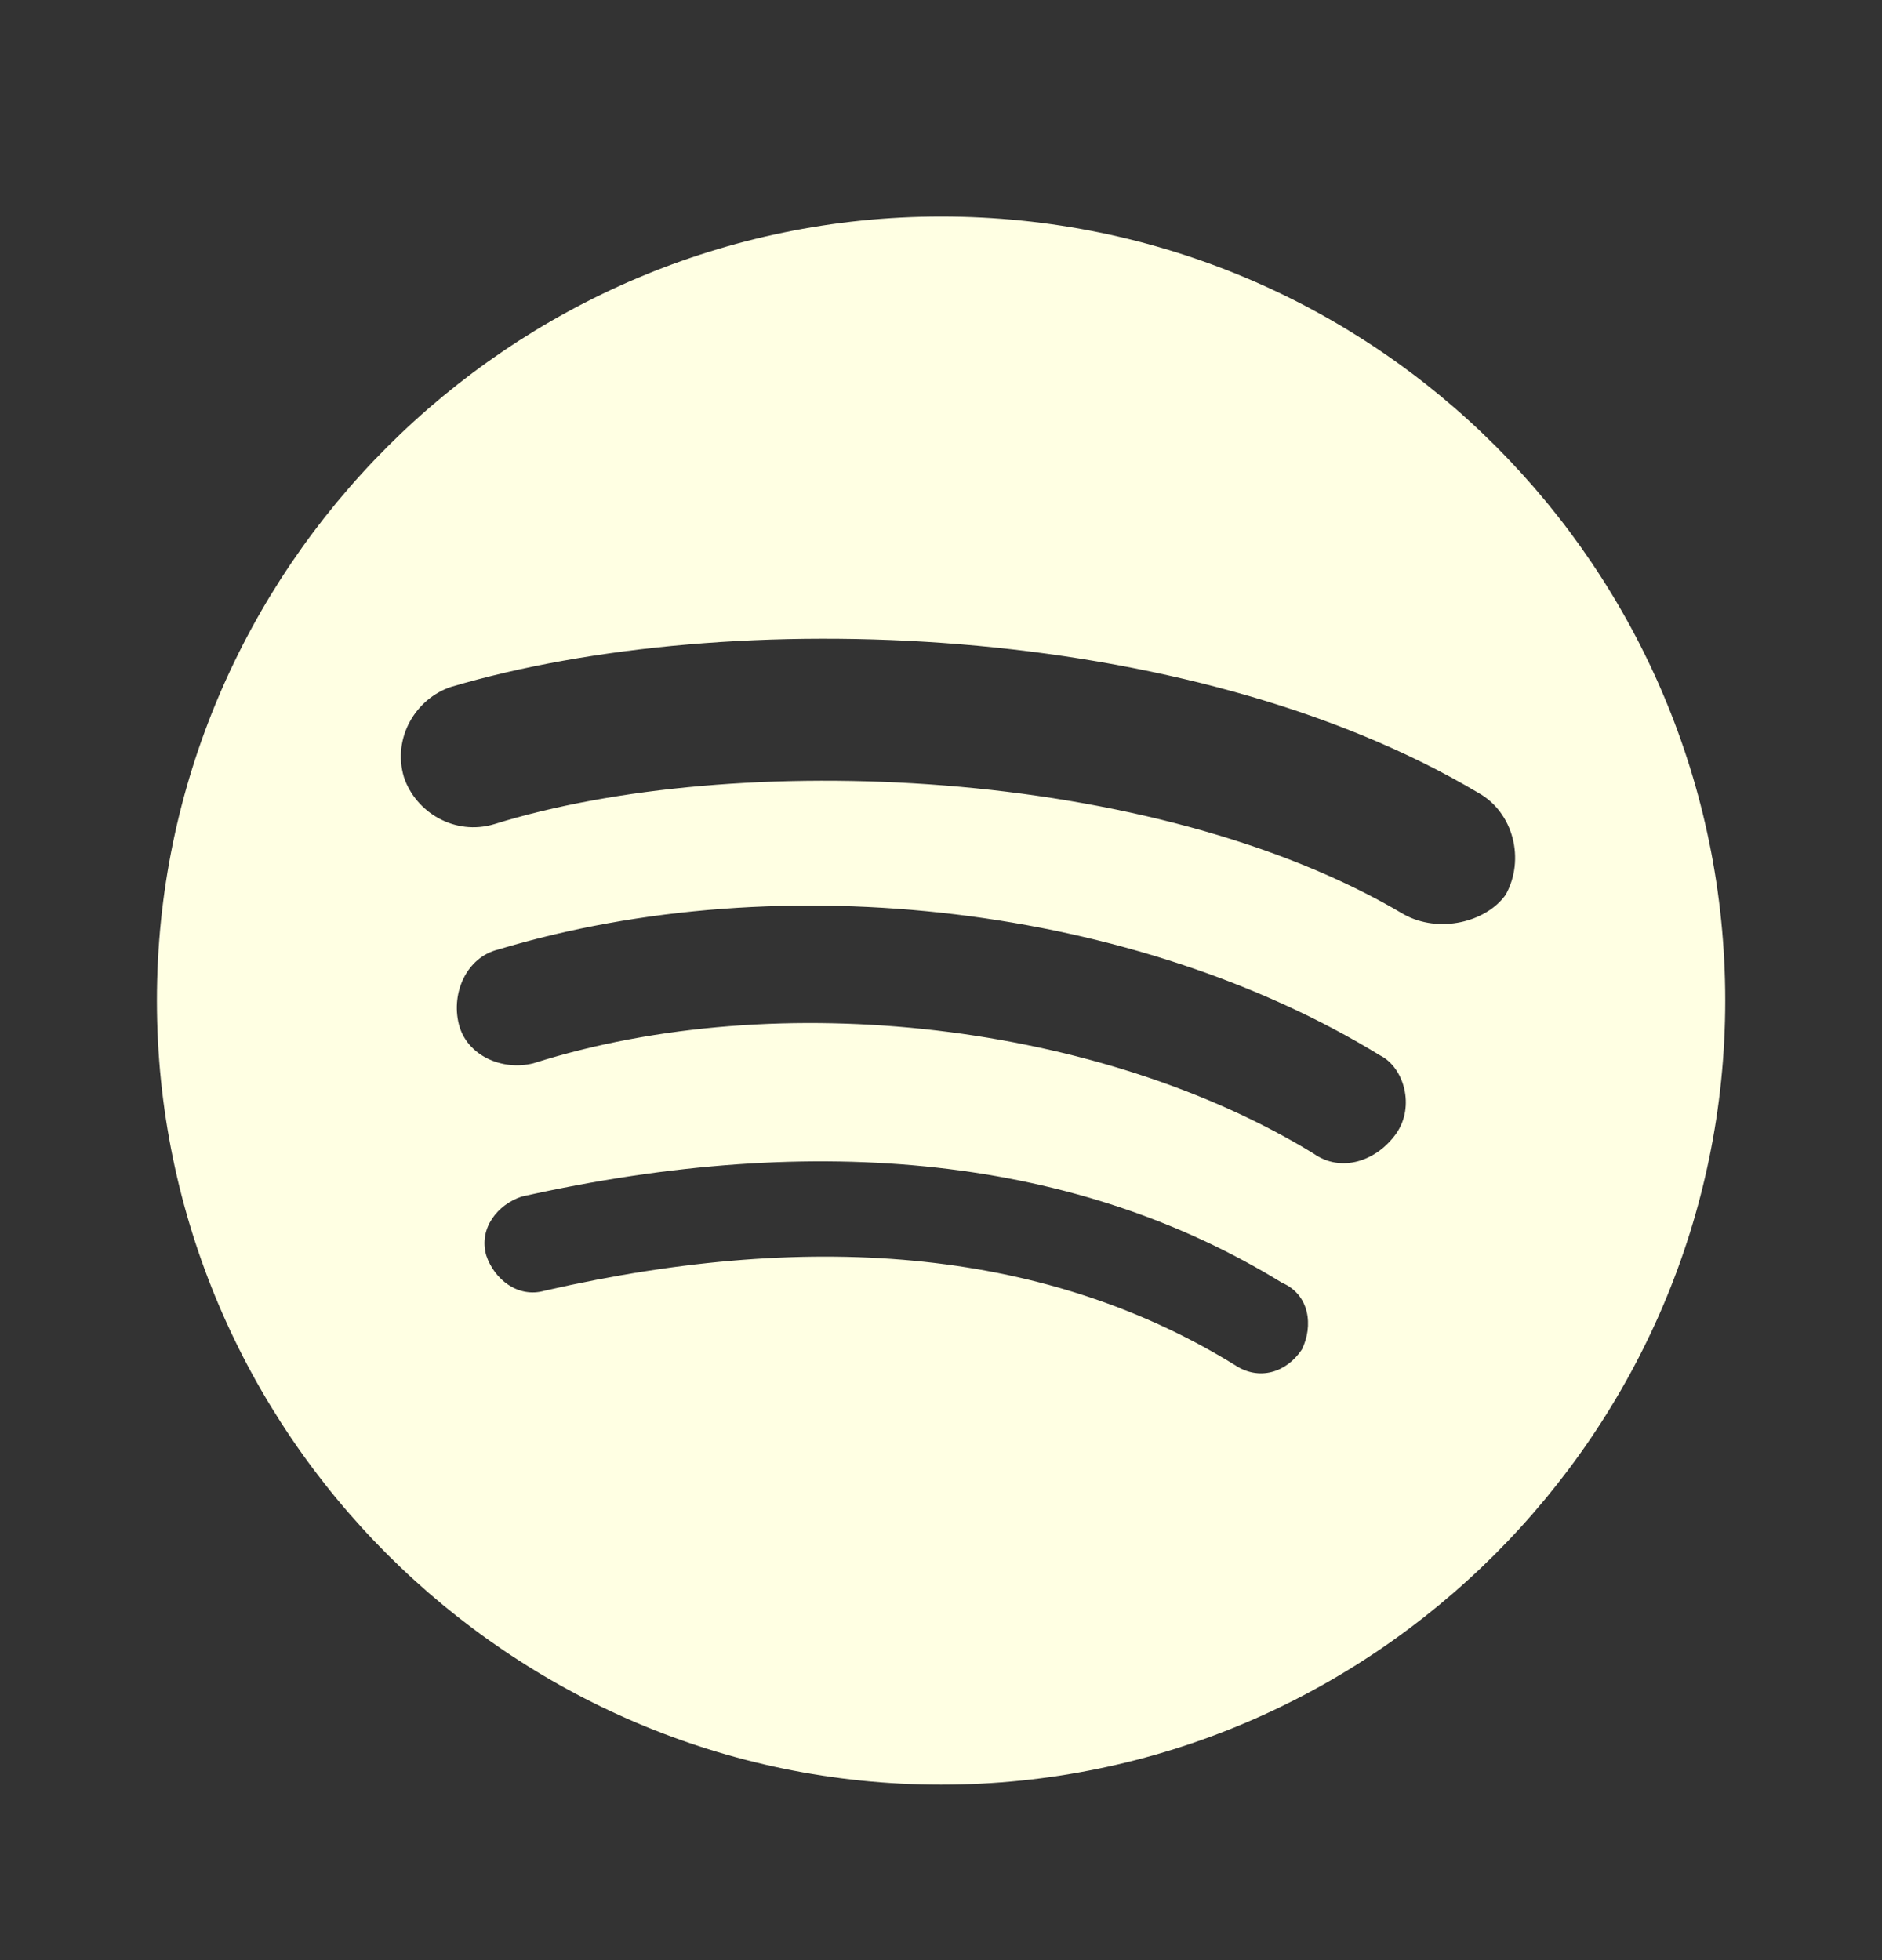 <svg width="24" height="25" viewBox="0 0 24 25" fill="none" xmlns="http://www.w3.org/2000/svg">
<rect x="0" y="0" width="24" height="25" fill="#333333" stroke="none"/>
<path d="M12.001 2.762C6.501 2.762 2.001 7.262 2.001 12.762C2.001 18.262 6.501 22.762 12.001 22.762C17.501 22.762 22.001 18.262 22.001 12.762C22.001 7.262 17.551 2.762 12.001 2.762ZM15.751 17.412C13.401 15.962 10.451 15.661 6.95 16.461C6.602 16.562 6.301 16.312 6.201 16.012C6.101 15.661 6.351 15.362 6.651 15.262C10.451 14.411 13.751 14.762 16.351 16.362C16.701 16.512 16.75 16.911 16.602 17.212C16.402 17.511 16.052 17.612 15.751 17.412ZM16.75 14.712C14.051 13.062 9.951 12.562 6.801 13.562C6.402 13.662 5.951 13.462 5.851 13.062C5.751 12.662 5.951 12.211 6.351 12.111C10.001 11.012 14.501 11.562 17.601 13.462C17.902 13.613 18.051 14.112 17.802 14.462C17.551 14.812 17.101 14.962 16.75 14.712ZM6.301 10.512C5.801 10.662 5.301 10.362 5.151 9.912C5.001 9.411 5.301 8.912 5.751 8.761C9.301 7.711 15.151 7.911 18.852 10.112C19.301 10.362 19.451 10.962 19.201 11.412C18.952 11.762 18.351 11.911 17.902 11.662C14.701 9.762 9.351 9.562 6.301 10.512Z" fill="#FFFFE3"/>
</svg>
